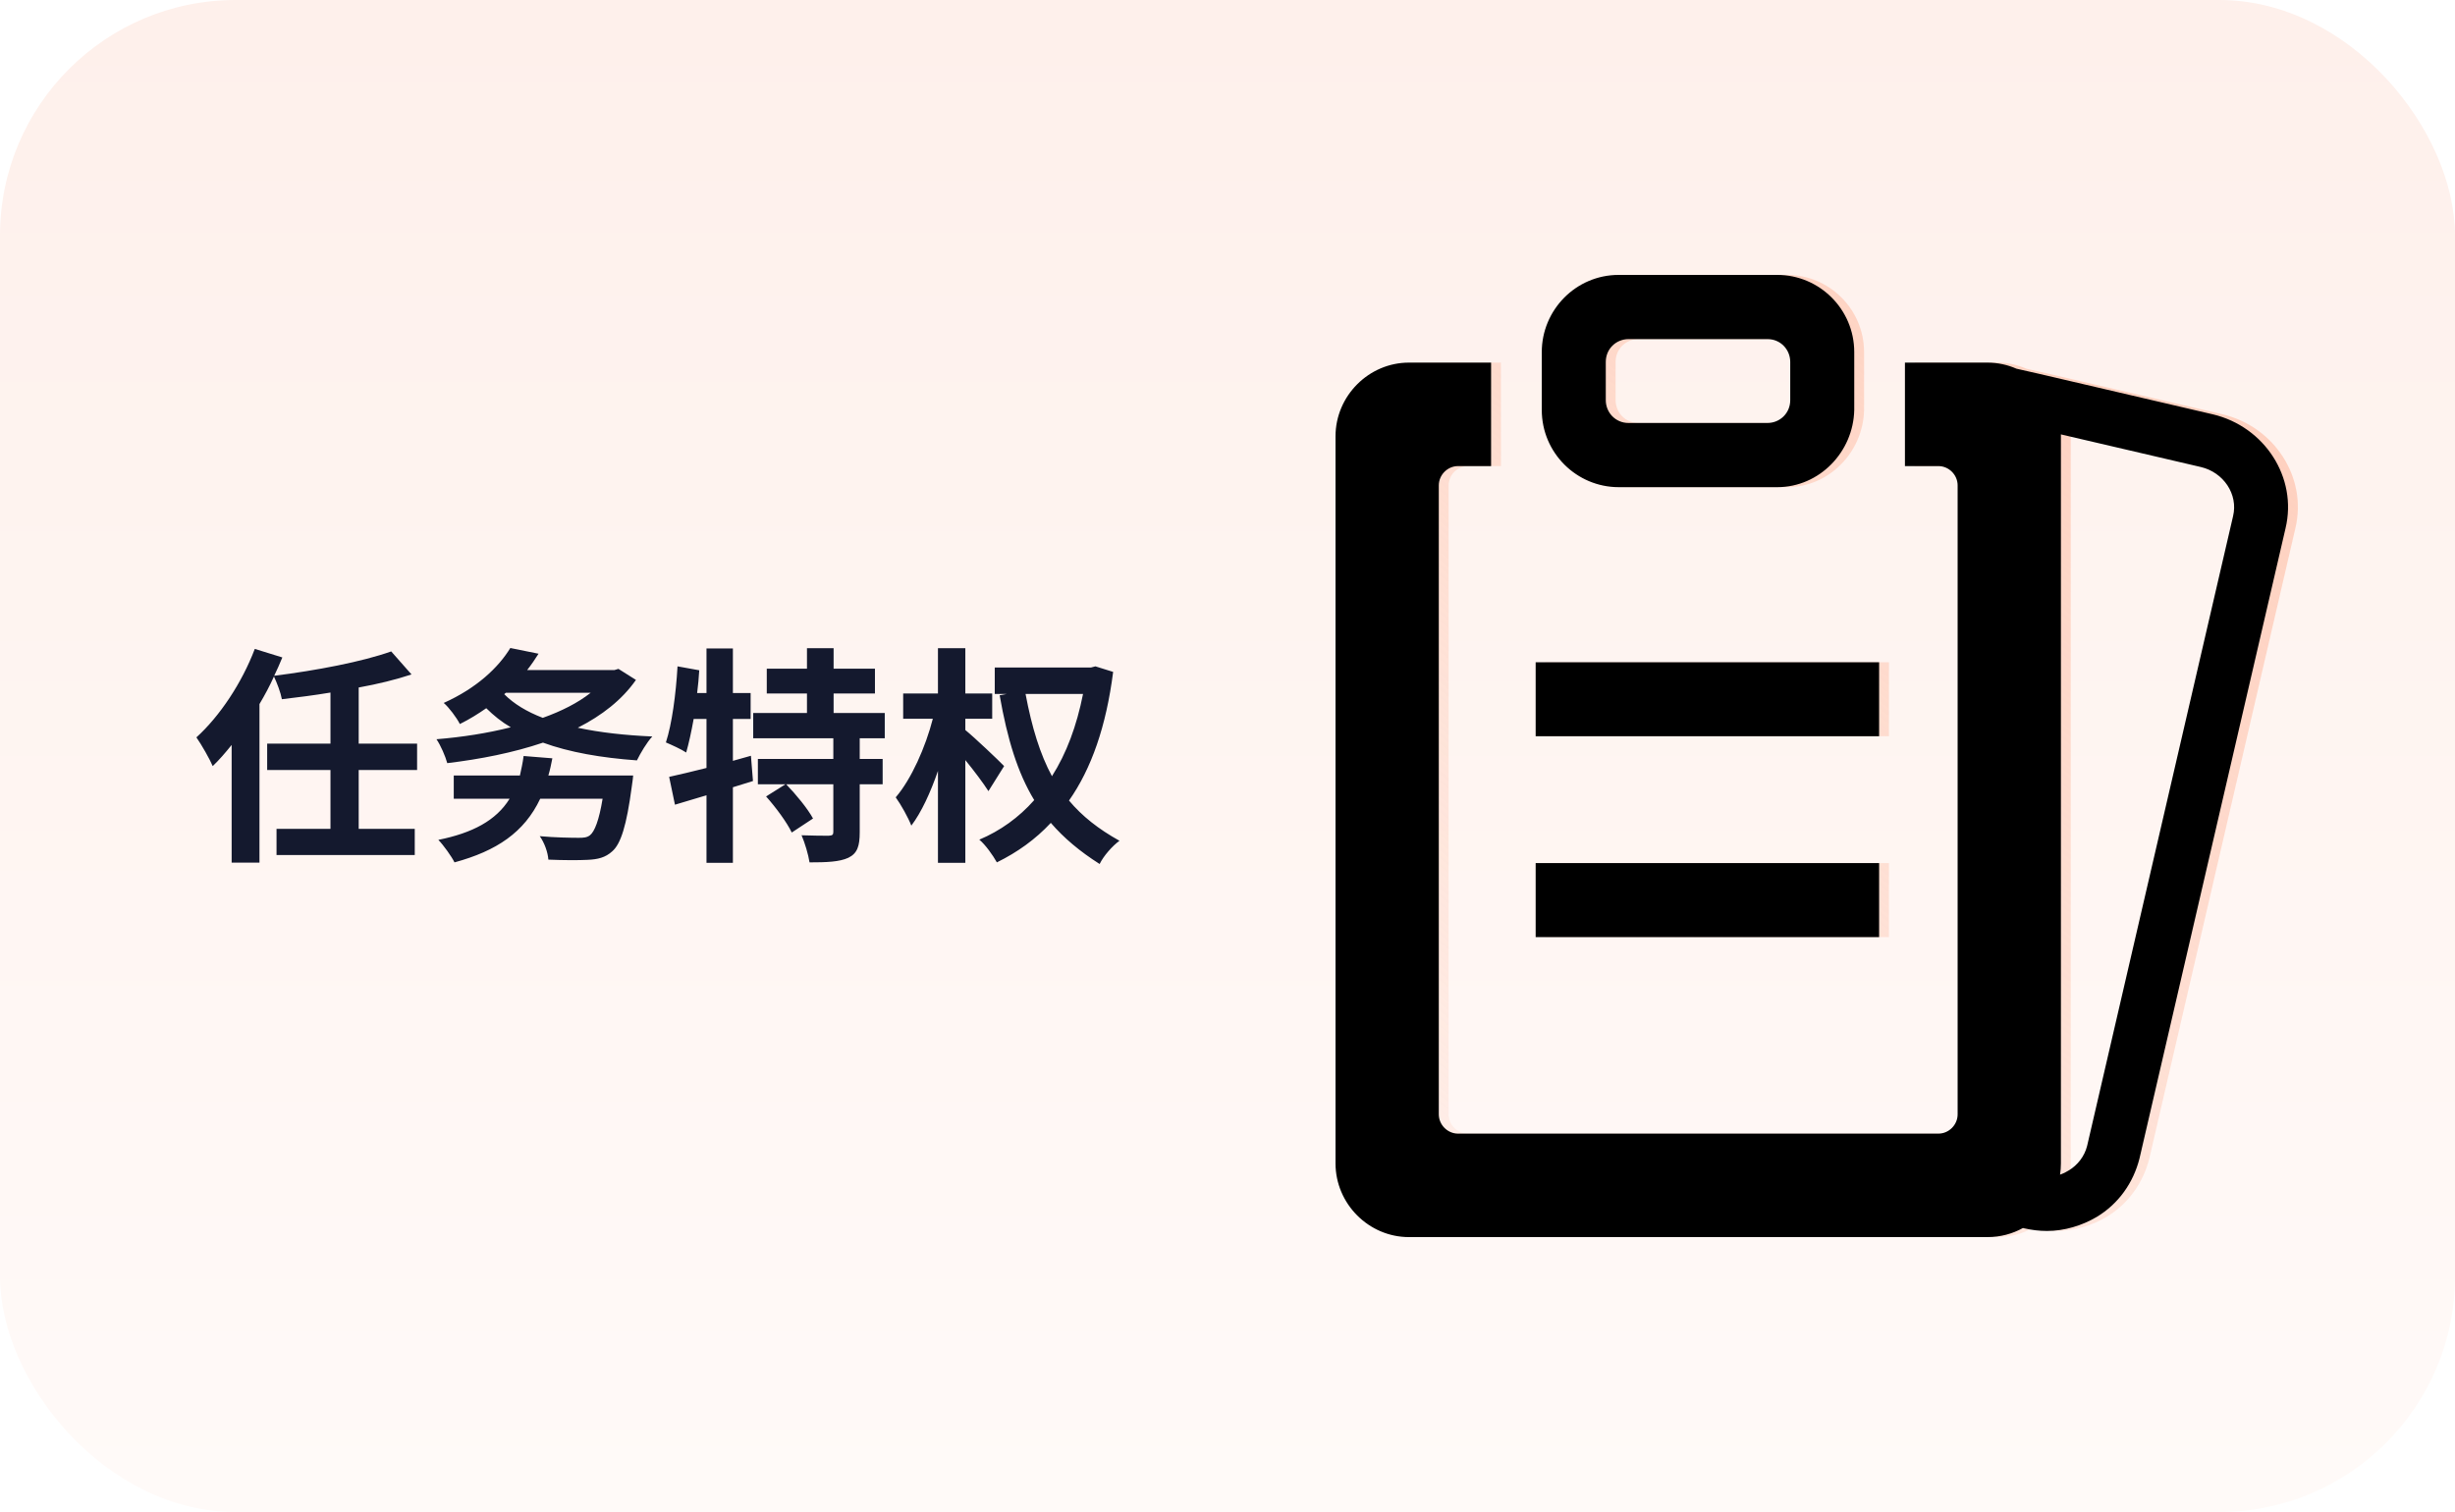 <?xml version="1.0" encoding="UTF-8"?>
<svg width="250px" height="154px" viewBox="0 0 250 154" version="1.1" xmlns="http://www.w3.org/2000/svg" xmlns:xlink="http://www.w3.org/1999/xlink">
    <title>编组 44</title>
    <defs>
        <linearGradient x1="50%" y1="0%" x2="50%" y2="100%" id="linearGradient-1">
            <stop stop-color="#FEF0EB" offset="0%"></stop>
            <stop stop-color="#FFFAF8" offset="100%"></stop>
        </linearGradient>
        <linearGradient x1="86.677%" y1="0%" x2="7.636%" y2="100%" id="linearGradient-2">
            <stop stop-color="#FECFBD" offset="0%"></stop>
            <stop stop-color="#FECFBD" stop-opacity="0.2" offset="100%"></stop>
        </linearGradient>
        <path d="M152.842,36.933 L152.842,47.472 L149.476,47.472 C148.408,47.472 147.518,48.366 147.518,49.438 L147.518,113.496 C147.518,114.568 148.408,115.461 149.476,115.461 L198.393,115.461 C199.461,115.461 200.351,114.568 200.351,113.496 L200.351,49.438 C200.351,48.366 199.461,47.472 198.393,47.472 L194.985,47.472 L194.985,36.933 L203.393,36.933 C204.437,36.933 205.435,37.154 206.342,37.552 L208.733,38.095 L226.354,42.204 C231.605,43.455 234.987,48.636 233.741,53.818 L218.879,117.96 C218.256,120.461 216.743,122.605 214.518,123.945 C213.005,124.839 211.225,125.375 209.445,125.375 C208.644,125.375 207.932,125.285 207.131,125.107 L207.003,125.075 C205.938,125.664 204.709,126 203.393,126 L144.476,126 C140.382,126 137,122.605 137,118.496 L137,44.438 C137,40.328 140.382,36.933 144.476,36.933 L152.842,36.933 Z M210.869,44.438 L210.869,118.496 C210.869,118.885 210.839,119.267 210.782,119.641 C211.089,119.535 211.387,119.391 211.67,119.211 C212.56,118.675 213.272,117.781 213.539,116.709 L228.401,52.567 C228.935,50.334 227.422,48.1 225.108,47.564 L210.866,44.243 C210.868,44.307 210.869,44.372 210.869,44.438 Z M192.357,87.909 L192.357,95.448 L157.381,95.448 L157.381,87.909 L192.357,87.909 Z M192.357,67.451 L192.357,74.99 L157.381,74.99 L157.381,67.451 L192.357,67.451 Z M181.991,28 C186.263,28 189.823,31.484 189.823,35.861 L189.823,41.758 C189.734,46.046 186.263,49.619 181.991,49.619 L165.835,49.619 C161.564,49.619 158.004,46.135 158.004,41.758 L158.004,35.861 C158.004,31.573 161.475,28 165.835,28 L181.991,28 Z M180.991,34.539 L166.835,34.539 C165.589,34.539 164.522,35.521 164.522,36.861 L164.522,40.758 C164.522,42.008 165.5,43.08 166.835,43.08 L180.991,43.08 C182.237,43.08 183.305,42.098 183.305,40.758 L183.305,36.861 C183.305,35.611 182.326,34.539 180.991,34.539 Z" id="path-3"></path>
        <filter x="-1.5%" y="-1.5%" width="103.1%" height="103.1%" filterUnits="objectBoundingBox" id="filter-4">
            <feOffset dx="0" dy="1" in="SourceAlpha" result="shadowOffsetInner1"></feOffset>
            <feComposite in="shadowOffsetInner1" in2="SourceAlpha" operator="arithmetic" k2="-1" k3="1" result="shadowInnerInner1"></feComposite>
            <feColorMatrix values="0 0 0 0 1   0 0 0 0 1   0 0 0 0 1  0 0 0 0.7 0" type="matrix" in="shadowInnerInner1" result="shadowMatrixInner1"></feColorMatrix>
            <feGaussianBlur stdDeviation="1" in="SourceAlpha" result="shadowBlurInner2"></feGaussianBlur>
            <feOffset dx="-1" dy="-1" in="shadowBlurInner2" result="shadowOffsetInner2"></feOffset>
            <feComposite in="shadowOffsetInner2" in2="SourceAlpha" operator="arithmetic" k2="-1" k3="1" result="shadowInnerInner2"></feComposite>
            <feColorMatrix values="0 0 0 0 0.839   0 0 0 0 0.694   0 0 0 0 0.48  0 0 0 0.3 0" type="matrix" in="shadowInnerInner2" result="shadowMatrixInner2"></feColorMatrix>
            <feMerge>
                <feMergeNode in="shadowMatrixInner1"></feMergeNode>
                <feMergeNode in="shadowMatrixInner2"></feMergeNode>
            </feMerge>
        </filter>
    </defs>
    <g id="会员" stroke="none" stroke-width="1" fill="none" fill-rule="evenodd">
        <g id="组合-72" transform="translate(-638, -61)">
            <g id="组合-55" transform="translate(618, 43)">
                <g id="编组-44" transform="translate(20, 18)">
                    <rect id="位图" fill="url(#linearGradient-1)" fill-rule="nonzero" x="0" y="0" width="250" height="154" rx="24"></rect>
                    <g id="形状结合">
                        <use fill="url(#linearGradient-2)" fill-rule="evenodd" xlink:href="#path-3"></use>
                        <use fill="black" fill-opacity="1" filter="url(#filter-4)" xlink:href="#path-3"></use>
                    </g>
                    <path d="M42.474,78.429 L42.474,75.738 L36.527,75.738 L36.527,70.023 C38.455,69.675 40.29,69.229 41.905,68.692 L39.837,66.349 C36.887,67.4 32.201,68.292 27.921,68.829 C28.229,68.2 28.491,67.589 28.751,66.961 L25.946,66.092 C24.634,69.555 22.376,72.948 20,75.103 C20.5,75.806 21.377,77.349 21.661,78.028 C22.329,77.394 22.95,76.669 23.589,75.874 L23.589,87.857 L26.423,87.857 L26.423,71.709 C26.968,70.794 27.468,69.857 27.898,68.903 C28.205,69.555 28.583,70.538 28.705,71.217 C30.296,71.029 31.986,70.818 33.653,70.538 L33.653,75.738 L27.207,75.738 L27.207,78.429 L33.653,78.429 L33.653,84.417 L28.16,84.417 L28.16,87.085 L42.236,87.085 L42.236,84.417 L36.527,84.417 L36.527,78.429 L42.474,78.429 Z M55.841,78.989 C56.01,78.429 56.126,77.863 56.248,77.235 L53.321,77 C53.229,77.726 53.083,78.354 52.944,78.989 L46.208,78.989 L46.208,81.355 L51.893,81.355 C50.516,83.577 48.112,84.84 44.639,85.542 C45.163,86.08 45.999,87.251 46.283,87.834 C50.586,86.663 53.391,84.771 55.011,81.355 L61.364,81.355 C61.004,83.554 60.551,84.697 60.075,85.074 C59.767,85.308 59.436,85.332 58.937,85.332 C58.223,85.332 56.509,85.308 54.964,85.166 C55.441,85.823 55.795,86.829 55.841,87.554 C57.415,87.623 58.937,87.623 59.814,87.577 C60.888,87.532 61.649,87.343 62.34,86.715 C63.217,85.96 63.809,84.091 64.337,80.109 C64.407,79.737 64.477,78.989 64.477,78.989 L55.841,78.989 Z M51.515,70.56 L60.151,70.56 C58.838,71.595 57.177,72.435 55.273,73.114 C53.629,72.48 52.322,71.686 51.347,70.703 L51.515,70.56 Z M62.978,68.126 L62.572,68.246 L53.682,68.246 C54.105,67.709 54.489,67.143 54.842,66.583 L51.968,66 C50.754,67.988 48.542,70.092 45.185,71.595 C45.709,72.035 46.498,73.092 46.829,73.743 C47.828,73.252 48.711,72.692 49.517,72.132 C50.278,72.88 51.085,73.537 52.015,74.075 C49.634,74.68 47.044,75.08 44.448,75.292 C44.878,75.92 45.354,77.023 45.546,77.726 C48.896,77.326 52.253,76.669 55.295,75.64 C57.984,76.623 61.219,77.183 64.86,77.446 C65.214,76.721 65.859,75.618 66.428,75.012 C63.67,74.892 61.103,74.611 58.838,74.121 C61.288,72.88 63.339,71.286 64.761,69.251 L62.978,68.126 Z M76.469,76.977 L74.633,77.492 L74.633,73.228 L76.439,73.228 L76.439,70.584 L74.633,70.584 L74.633,66.046 L71.944,66.046 L71.944,70.584 L70.992,70.584 C71.091,69.812 71.161,69.041 71.207,68.269 L68.995,67.869 C68.833,70.703 68.425,73.743 67.81,75.618 C68.356,75.852 69.401,76.32 69.877,76.646 C70.139,75.738 70.4,74.543 70.638,73.228 L71.944,73.228 L71.944,78.218 C70.493,78.589 69.186,78.891 68.141,79.125 L68.733,81.96 L71.944,81 L71.944,87.88 L74.633,87.88 L74.633,80.183 L76.678,79.549 L76.469,76.977 Z M90.098,75.194 L90.098,72.623 L84.889,72.623 L84.889,70.634 L89.099,70.634 L89.099,68.104 L84.889,68.104 L84.889,66.023 L82.176,66.023 L82.176,68.104 L78.083,68.104 L78.083,70.634 L82.176,70.634 L82.176,72.623 L76.701,72.623 L76.701,75.194 L84.86,75.194 L84.86,77.303 L77.177,77.303 L77.177,79.88 L79.988,79.88 L78.013,81.12 C79.012,82.24 80.151,83.789 80.626,84.794 L82.793,83.366 C82.247,82.36 81.056,80.909 80.057,79.88 L84.86,79.88 L84.86,84.72 C84.86,85.029 84.767,85.097 84.384,85.12 C84.006,85.12 82.746,85.12 81.625,85.074 C81.962,85.846 82.316,87.04 82.438,87.834 C84.152,87.834 85.481,87.788 86.388,87.366 C87.31,86.92 87.548,86.171 87.548,84.771 L87.548,79.88 L89.883,79.88 L89.883,77.303 L87.548,77.303 L87.548,75.194 L90.098,75.194 Z M102.252,78.028 C101.723,77.469 99.227,75.103 98.303,74.355 L98.303,73.206 L101.039,73.206 L101.039,70.634 L98.303,70.634 L98.303,66.023 L95.515,66.023 L95.515,70.634 L91.973,70.634 L91.973,73.206 L94.993,73.206 C94.256,76.086 92.804,79.361 91.213,81.211 C91.758,81.96 92.497,83.297 92.804,84.091 C93.832,82.732 94.755,80.72 95.515,78.52 L95.515,87.88 L98.303,87.88 L98.303,77.417 C99.203,78.52 100.133,79.76 100.655,80.578 L102.252,78.028 Z M110.289,70.68 C109.644,73.931 108.6,76.743 107.124,79.057 C105.911,76.811 105.08,74.097 104.435,70.68 L110.289,70.68 Z M111.549,67.869 L111.096,67.988 L101.299,67.988 L101.299,70.68 L102.513,70.68 L101.799,70.818 C102.583,75.292 103.628,78.709 105.318,81.491 C103.75,83.268 101.845,84.629 99.726,85.52 C100.347,86.034 101.108,87.109 101.514,87.834 C103.606,86.805 105.434,85.498 107.008,83.811 C108.338,85.354 109.958,86.715 111.979,88 C112.38,87.177 113.263,86.171 114,85.634 C111.857,84.44 110.196,83.132 108.86,81.537 C111.143,78.286 112.647,73.977 113.355,68.434 L111.549,67.869 Z" id="形状" fill="#14192E" fill-rule="nonzero"></path>
                </g>
            </g>
        </g>
    </g>
</svg>
